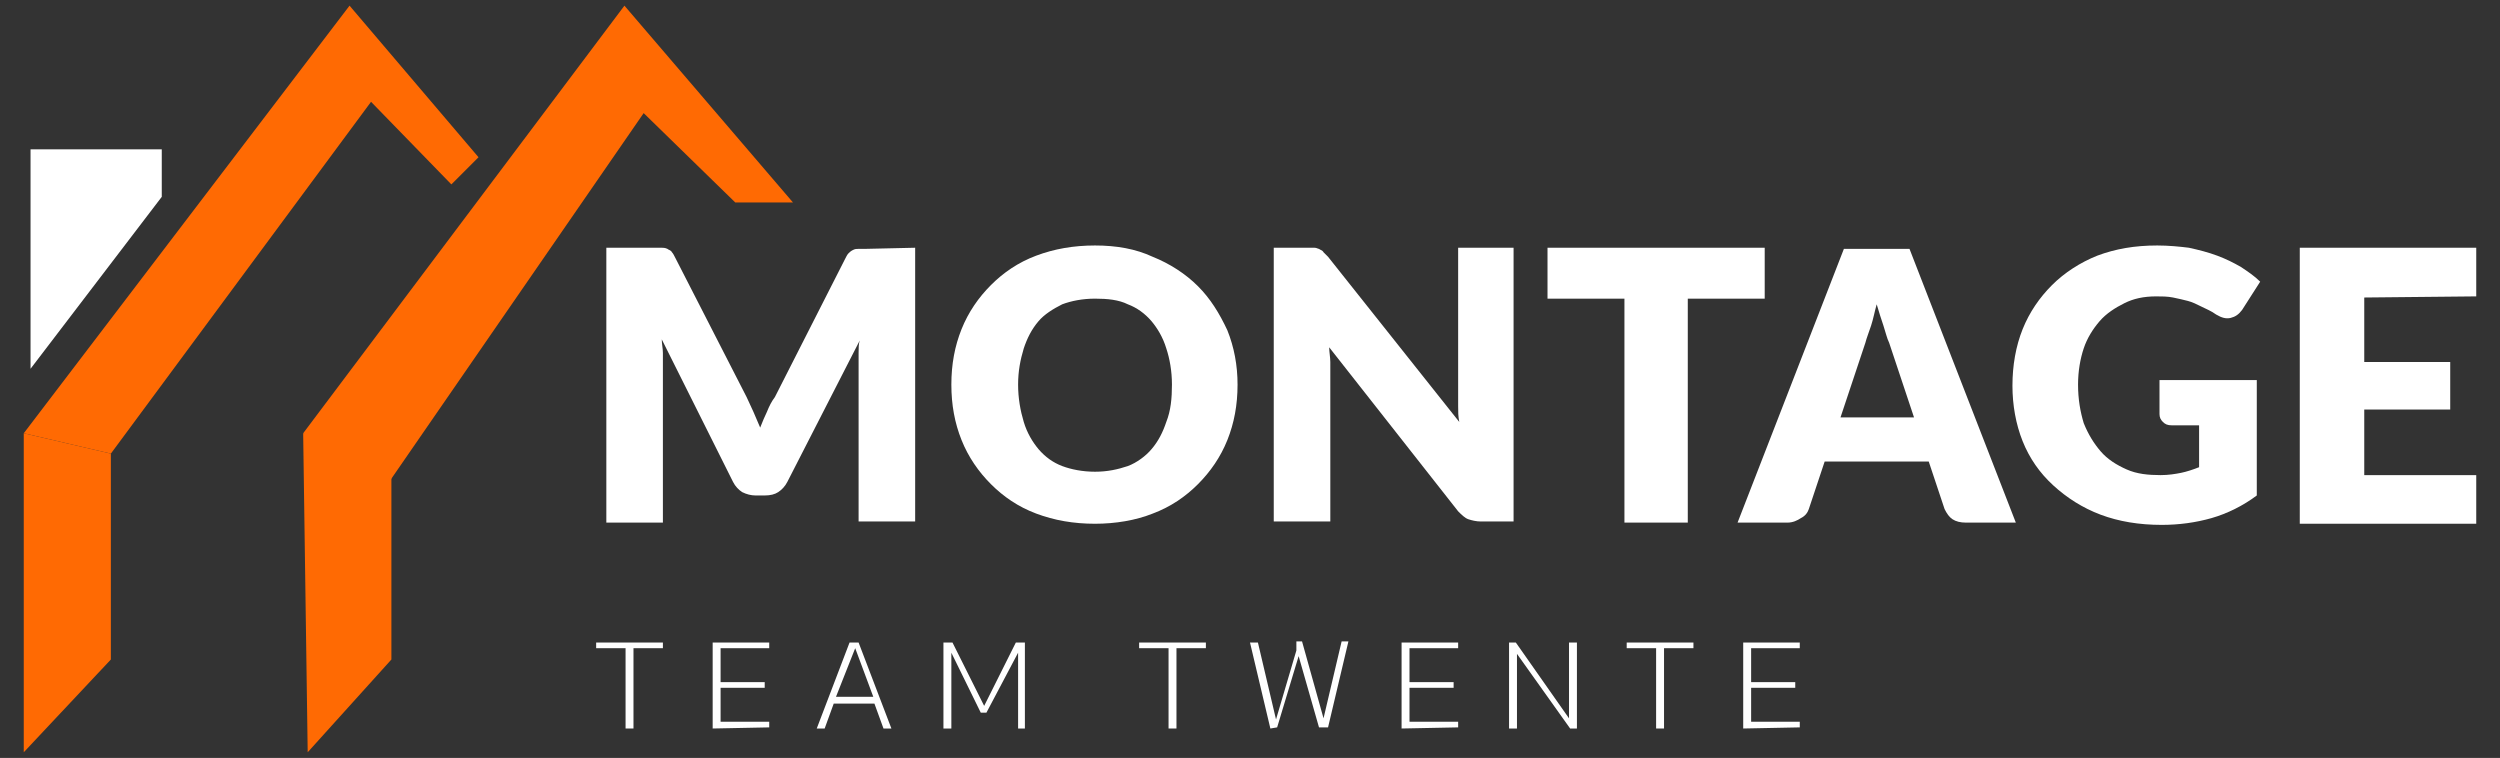 <?xml version="1.0" encoding="UTF-8"?>
<svg xmlns="http://www.w3.org/2000/svg" xmlns:xlink="http://www.w3.org/1999/xlink" version="1.1" id="Layer_1" x="0px" y="0px" width="221px" height="67px" viewBox="106 -30 221 67" style="enable-background:new 106 -30 221 67;" xml:space="preserve">
<rect x="106" y="-30" width="221" height="67" fill="#333333" stroke="none"/>
<style type="text/css">
	.st0{fill:#FFFFFF;}
	.st1{fill:#FF6A03;}
</style>
<g id="XMLID_55_">
	<g id="XMLID_141_">
		<path id="XMLID_157_" class="st0" d="M186.9-8.1v24.2h-5V2.2c0-0.3,0-0.7,0-1c0-0.4,0-0.8,0.1-1.1l-6.4,12.5    c-0.2,0.4-0.5,0.7-0.8,0.9s-0.7,0.3-1.2,0.3h-0.8c-0.4,0-0.8-0.1-1.2-0.3c-0.3-0.2-0.6-0.5-0.8-0.9L164.5,0c0,0.4,0.1,0.8,0.1,1.2    c0,0.4,0,0.7,0,1.1v13.9h-5V-8.1h4.3c0.2,0,0.5,0,0.6,0c0.1,0,0.3,0,0.5,0.1c0.1,0.1,0.3,0.1,0.4,0.3c0.1,0.1,0.2,0.3,0.3,0.5    L172,5.1c0.2,0.4,0.4,0.9,0.6,1.3c0.2,0.5,0.4,0.9,0.6,1.4c0.2-0.5,0.4-1,0.6-1.4c0.2-0.5,0.4-0.9,0.7-1.3l6.2-12.2    c0.1-0.2,0.2-0.4,0.3-0.5c0.1-0.1,0.2-0.2,0.4-0.3c0.2-0.1,0.3-0.1,0.5-0.1s0.4,0,0.6,0L186.9-8.1L186.9-8.1z"></path>
		<path id="XMLID_153_" class="st0" d="M215.4,4c0,1.8-0.3,3.4-0.9,4.9c-0.6,1.5-1.5,2.8-2.6,3.9c-1.1,1.1-2.4,2-4,2.6    c-1.5,0.6-3.3,0.9-5.1,0.9c-1.9,0-3.6-0.3-5.2-0.9c-1.6-0.6-2.9-1.5-4-2.6c-1.1-1.1-2-2.4-2.6-3.9c-0.6-1.5-0.9-3.1-0.9-4.9    s0.3-3.4,0.9-4.9c0.6-1.5,1.5-2.8,2.6-3.9c1.1-1.1,2.4-2,4-2.6c1.6-0.6,3.3-0.9,5.2-0.9c1.9,0,3.6,0.3,5.1,1    c1.5,0.6,2.9,1.5,4,2.6c1.1,1.1,1.9,2.4,2.6,3.9C215.1,0.7,215.4,2.3,215.4,4z M209.6,4c0-1.2-0.2-2.3-0.5-3.2    c-0.3-1-0.8-1.8-1.3-2.4c-0.6-0.7-1.3-1.2-2.1-1.5c-0.8-0.4-1.8-0.5-2.9-0.5c-1.1,0-2.1,0.2-2.9,0.5c-0.8,0.4-1.6,0.9-2.1,1.5    c-0.6,0.7-1,1.5-1.3,2.4c-0.3,1-0.5,2-0.5,3.2s0.2,2.3,0.5,3.3s0.8,1.8,1.3,2.4c0.6,0.7,1.3,1.2,2.1,1.5c0.8,0.3,1.8,0.5,2.9,0.5    c1.1,0,2-0.2,2.9-0.5c0.8-0.3,1.6-0.9,2.1-1.5c0.6-0.7,1-1.5,1.3-2.4C209.5,6.3,209.6,5.2,209.6,4z"></path>
		<path id="XMLID_151_" class="st0" d="M239.8-8.1v24.2h-2.9c-0.4,0-0.8-0.1-1.1-0.2c-0.3-0.1-0.6-0.4-0.9-0.7L223.5,0.7    c0,0.4,0.1,0.9,0.1,1.3c0,0.4,0,0.8,0,1.1v13h-5V-8.1h3c0.2,0,0.4,0,0.6,0s0.3,0.1,0.4,0.1c0.1,0.1,0.3,0.1,0.4,0.3    c0.1,0.1,0.3,0.3,0.4,0.4L235,7.3c-0.1-0.5-0.1-0.9-0.1-1.4c0-0.4,0-0.9,0-1.2V-8.1H239.8z"></path>
		<path id="XMLID_149_" class="st0" d="M262-3.6h-6.8v19.8h-5.6V-3.6h-6.8v-4.5H262V-3.6z"></path>
		<path id="XMLID_146_" class="st0" d="M284.2,16.2h-4.4c-0.5,0-0.9-0.1-1.2-0.3c-0.3-0.2-0.5-0.5-0.7-0.9l-1.4-4.2h-9.2l-1.4,4.2    c-0.1,0.3-0.3,0.6-0.7,0.8c-0.3,0.2-0.7,0.4-1.2,0.4h-4.4L269-8h5.8L284.2,16.2z M275.2,6.9L273,0.3c-0.2-0.4-0.3-0.9-0.5-1.5    c-0.2-0.6-0.4-1.2-0.6-1.9c-0.2,0.7-0.3,1.3-0.5,1.9c-0.2,0.6-0.4,1.1-0.5,1.5l-2.2,6.6H275.2z"></path>
		<path id="XMLID_144_" class="st0" d="M296.9,3.6h8.6v10.2c-1.2,0.9-2.6,1.6-4,2s-2.9,0.6-4.4,0.6c-2,0-3.8-0.3-5.4-0.9    c-1.6-0.6-3-1.5-4.2-2.6c-1.2-1.1-2.1-2.4-2.7-3.9s-0.9-3.2-0.9-4.9c0-1.8,0.3-3.5,0.9-5c0.6-1.5,1.5-2.8,2.6-3.9s2.5-2,4-2.6    c1.6-0.6,3.3-0.9,5.3-0.9c1,0,2,0.1,2.8,0.2c0.9,0.2,1.7,0.4,2.5,0.7c0.8,0.3,1.4,0.6,2.1,1c0.6,0.4,1.2,0.8,1.7,1.3l-1.6,2.5    c-0.3,0.4-0.6,0.6-1,0.7s-0.8,0-1.3-0.3c-0.4-0.3-0.9-0.5-1.3-0.7s-0.8-0.4-1.2-0.5s-0.8-0.2-1.3-0.3c-0.5-0.1-1-0.1-1.5-0.1    c-1.1,0-2,0.2-2.8,0.6c-0.8,0.4-1.6,0.9-2.2,1.6c-0.6,0.7-1.1,1.5-1.4,2.4c-0.3,0.9-0.5,2-0.5,3.2c0,1.3,0.2,2.4,0.5,3.4    c0.4,1,0.9,1.8,1.5,2.5s1.4,1.2,2.3,1.6c0.9,0.4,1.9,0.5,3,0.5c0.7,0,1.3-0.1,1.8-0.2c0.5-0.1,1.1-0.3,1.6-0.5V7.6H298    c-0.4,0-0.6-0.1-0.8-0.3c-0.2-0.2-0.3-0.4-0.3-0.7L296.9,3.6L296.9,3.6z"></path>
		<path id="XMLID_142_" class="st0" d="M315-3.7V2h7.6v4.2H315V12h9.9v4.3h-15.6V-8.1h15.6v4.3L315-3.7L315-3.7z"></path>
	</g>
	<g id="XMLID_117_">
		<path id="XMLID_139_" class="st0" d="M161.3,34.4v-7.1h-2.6v-0.5h5.9v0.5H162v7.1H161.3z"></path>
		<path id="XMLID_137_" class="st0" d="M169,34.4v-7.6h5v0.5h-4.3v3h3.9v0.5h-3.9v3h4.3v0.5L169,34.4L169,34.4z"></path>
		<path id="XMLID_134_" class="st0" d="M178.2,34.4l2.9-7.6h0.8l2.9,7.6h-0.7l-0.8-2.2h-3.6l-0.8,2.2H178.2z M179.9,31.6h3.3    l-1.6-4.3L179.9,31.6z"></path>
		<path id="XMLID_131_" class="st0" d="M189.4,34.4v-7.6h0.8l2.8,5.6l2.8-5.6h0.8v7.6H196v-6.7l-2.8,5.3h-0.5l-2.6-5.3v6.7H189.4z"></path>
		<path id="XMLID_128_" class="st0" d="M209.3,34.4v-7.1h-2.6v-0.5h5.9v0.5H210v7.1H209.3z"></path>
		<path id="XMLID_126_" class="st0" d="M218.3,34.4l-1.8-7.6h0.7l1.6,6.8l1.8-6.1v-0.8h0.5l1.9,6.8l1.6-6.8h0.6l-1.8,7.6h-0.8    l-1.8-6.3l-1.9,6.3L218.3,34.4L218.3,34.4z"></path>
		<path id="XMLID_124_" class="st0" d="M229.9,34.4v-7.6h5v0.5h-4.3v3h3.9v0.5h-3.9v3h4.3v0.5L229.9,34.4L229.9,34.4z"></path>
		<path id="XMLID_122_" class="st0" d="M239.4,34.4v-7.6h0.6l4.7,6.7v-6.7h0.7v7.6h-0.6l-4.7-6.6v6.6H239.4z"></path>
		<path id="XMLID_120_" class="st0" d="M252.4,34.4v-7.1h-2.6v-0.5h5.9v0.5h-2.6v7.1H252.4z"></path>
		<path id="XMLID_118_" class="st0" d="M260.1,34.4v-7.6h5v0.5h-4.3v3h3.9v0.5h-3.9v3h4.3v0.5L260.1,34.4L260.1,34.4z"></path>
	</g>
	<g id="XMLID_115_">
		<polygon id="XMLID_116_" class="st1" points="176.1,-12.1 171,-12.1 162.9,-20 140.4,12.6 132.8,8.3 161.2,-29.5   "></polygon>
	</g>
	<g id="XMLID_113_">
		<polygon id="XMLID_114_" class="st1" points="148.3,-16.1 145.9,-13.7 138.8,-21 115.8,10.1 108.1,8.3 136.9,-29.5   "></polygon>
	</g>
	<g id="XMLID_111_">
		<polygon id="XMLID_112_" class="st0" points="108.7,-13.4 108.7,2.6 120.3,-12.6 120.3,-16.8 108.7,-16.8   "></polygon>
	</g>
	<g id="XMLID_109_">
		<polygon id="XMLID_110_" class="st1" points="140.6,28.3 133.2,36.5 132.8,8.3 140.6,10.1   "></polygon>
	</g>
	<g id="XMLID_107_">
		<polygon id="XMLID_108_" class="st1" points="115.8,28.3 108.1,36.5 108.1,8.3 115.8,10.1   "></polygon>
	</g>
</g>
</svg>

